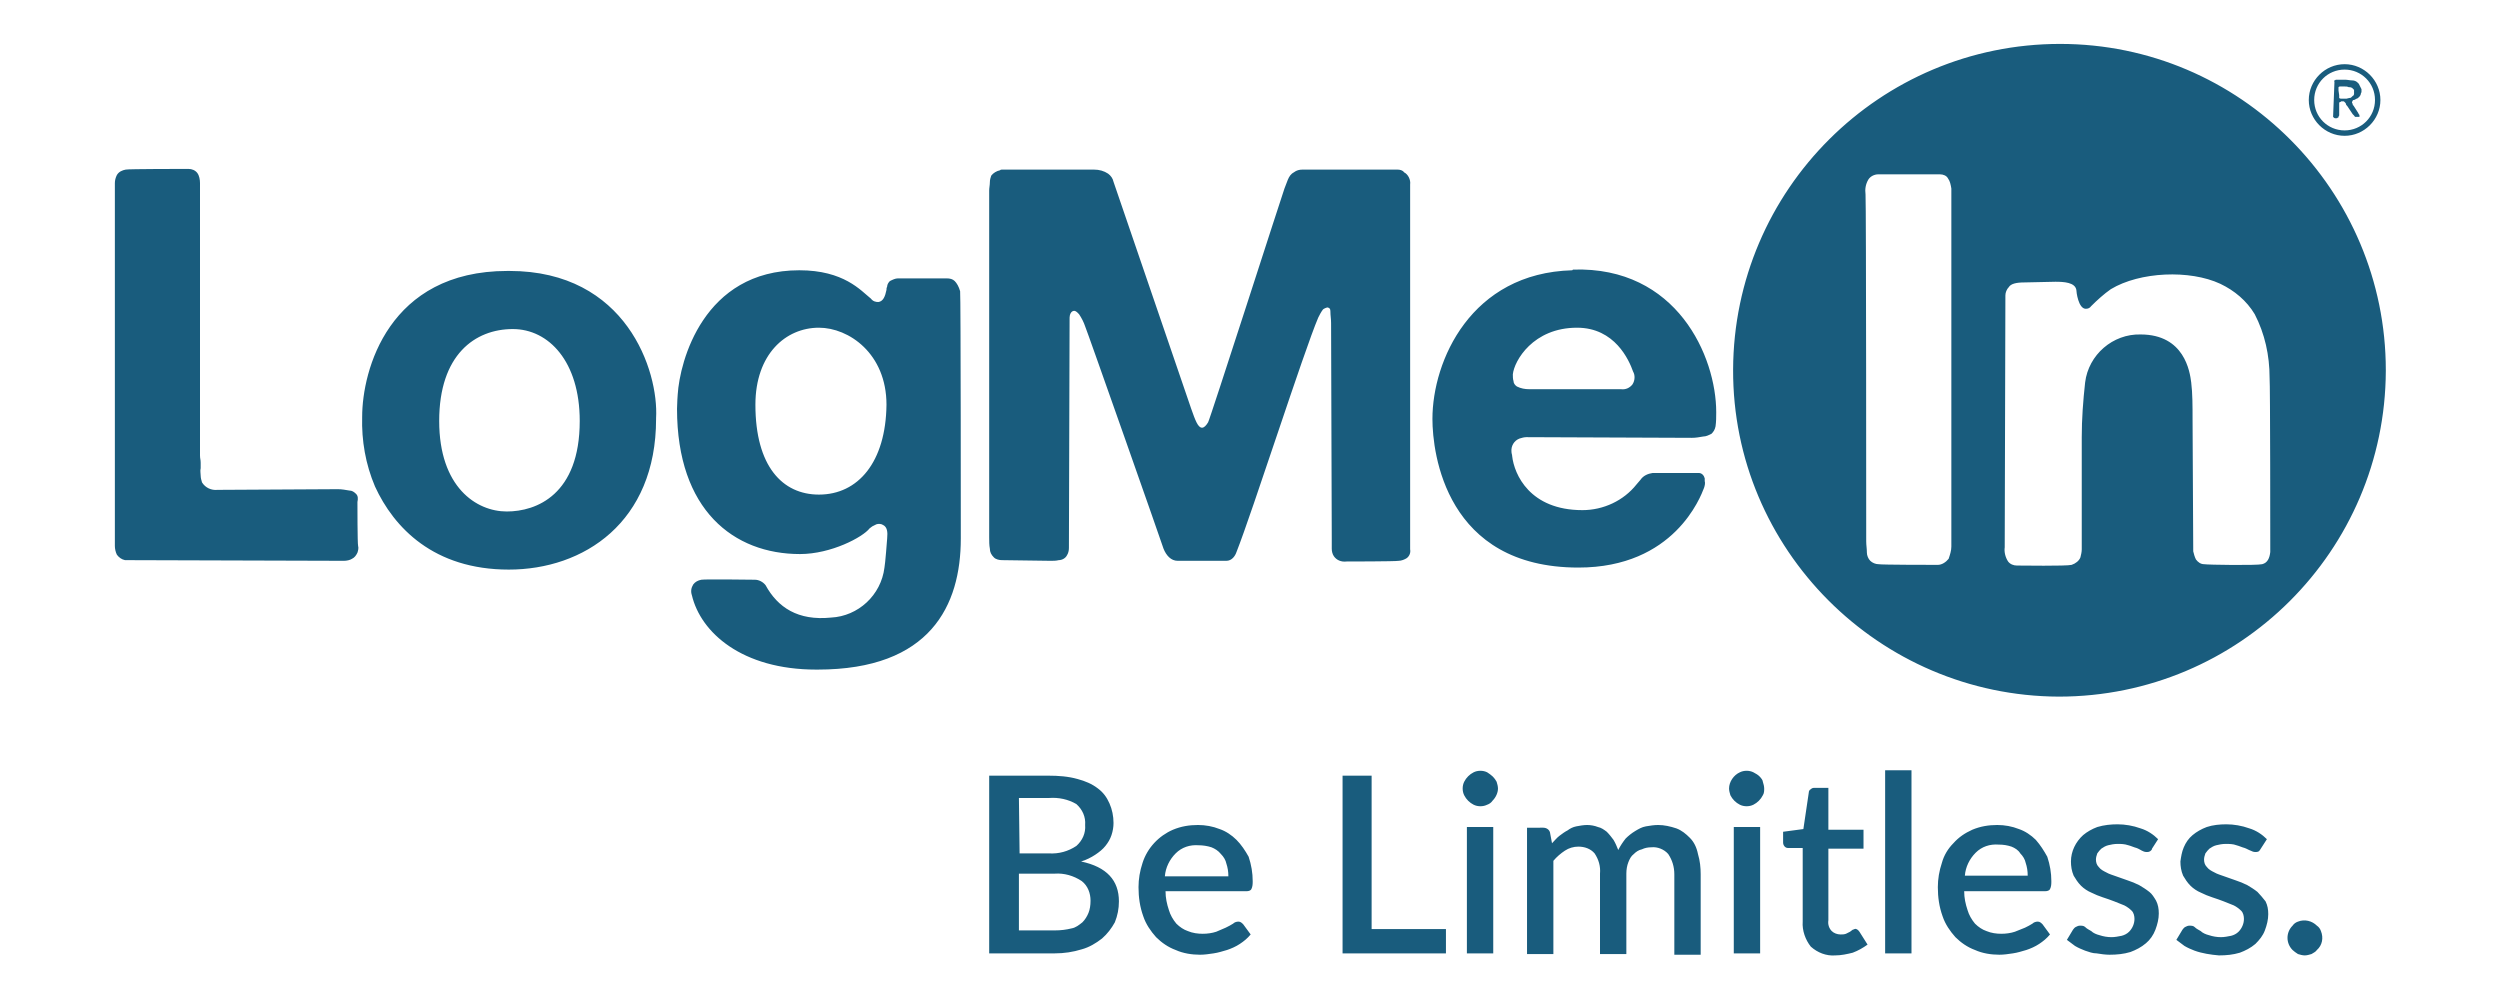 <svg xmlns="http://www.w3.org/2000/svg" xmlns:xlink="http://www.w3.org/1999/xlink" id="Layer_1" x="0px" y="0px" viewBox="0 0 370 148" style="enable-background:new 0 0 370 148;" xml:space="preserve"> <style type="text/css"> .st0{fill:#195C7D;} </style> <path class="st0" d="M52.7,73.1c-0.3-0.3-0.6-0.5-1-0.5c-0.6-0.1-1.1-0.2-1.7-0.2l-17.8,0.1c-0.9,0.1-1.8-0.3-2.3-1.1 c-0.1-0.3-0.2-0.7-0.2-1c0-0.4-0.1-0.7,0-1.1v-0.8c0-0.5-0.1-0.6-0.1-1.1s0-1,0-1.4V27.1c0-0.5-0.1-1.1-0.4-1.5 c-0.3-0.4-0.8-0.6-1.3-0.6c-0.6,0-8.9,0-9.3,0.1c-0.5,0.1-1,0.3-1.3,0.8c-0.2,0.4-0.3,0.8-0.3,1.2c0,0.5,0,53.2,0,53.7 c0,0.4,0.1,0.9,0.3,1.3c0.3,0.4,0.7,0.7,1.2,0.8c0.6,0,31.9,0.1,32.4,0.1c0.4,0,0.9-0.1,1.2-0.3c0.4-0.2,0.6-0.5,0.8-0.9 c0.1-0.3,0.2-0.7,0.1-1c-0.1-0.4-0.1-6-0.1-6.5C53,73.8,53,73.4,52.7,73.1z M75,75.7c-4.5,0-10-3.6-10-13.4s5.3-13.6,10.9-13.6 c5.3,0,9.9,4.8,9.9,13.6C85.8,73.2,79.4,75.7,75,75.7z M75.4,40.1h-0.3c-17.6,0-21.5,14.7-21.5,21.6l0,0c-0.1,3.5,0.5,7,1.9,10.3 c2.8,6.1,8.7,12.3,19.8,12.3s21.8-7,21.8-22.3v-0.1C97.5,54.9,92.7,40.1,75.4,40.1L75.4,40.1z M121.2,73.2c-5.4,0-9.4-4.2-9.4-13.3 c0-7.5,4.5-11.4,9.4-11.4c4.4,0,10,3.8,10,11.4C131.1,68.4,127,73.2,121.2,73.2L121.2,73.2z M141.3,41.6c-0.3-0.3-0.7-0.4-1.2-0.4 h-7.2c-0.4,0-0.8,0.2-1.2,0.4c-0.2,0.2-0.4,0.5-0.4,0.8c-0.1,0.2-0.1,0.3-0.1,0.5c-0.2,1-0.5,1.7-1.2,1.8c-0.4,0-0.8-0.1-1.1-0.5 c-1.5-1.2-4-4.2-10.6-4.2c-14.2,0-17.7,13.5-18,18.4c0,0-0.1,1.3-0.1,2.1c0,15,8.4,21.5,18.2,21.5c4.6,0,9.3-2.5,10.3-3.8 c0.1-0.1,0.3-0.2,0.4-0.3c0.2-0.1,0.4-0.2,0.6-0.3c0.3-0.1,0.7-0.1,1,0.1c0.6,0.3,0.7,1,0.6,2c0,0.1-0.3,3.9-0.4,4.3 c-0.5,4.1-3.9,7.2-7.9,7.4c-4.9,0.5-7.9-1.5-9.7-4.8c-0.4-0.5-1-0.8-1.6-0.8c-0.3,0-7.3-0.1-7.9,0c-0.5,0.1-0.9,0.3-1.2,0.7 c-0.3,0.5-0.4,1-0.2,1.6c1.3,5.5,7.4,11,18.4,11h0.2c16.7,0,21.2-9.5,21.2-19.4c0,0,0-36-0.1-36.6C141.9,42.4,141.6,41.9,141.3,41.6 L141.3,41.6z M241.6,56.9c-0.4,0.5-1,0.8-1.7,0.7h-13.6c-0.6,0-1.2-0.1-1.8-0.4c-0.3-0.2-0.5-0.5-0.5-0.8c-0.1-0.3-0.1-0.7-0.1-1 c0.2-2,3-6.9,9.5-6.9c5.6,0,7.7,4.8,8.3,6.5C242,55.5,242,56.3,241.6,56.9z M232.7,40c-15,0.4-20.7,13.4-20.7,22c0,5.1,2,22,21.6,22 c14.2,0,18.1-10.5,18.6-11.8c0.1-0.3,0.2-0.7,0.1-1c0-0.1,0-0.3,0-0.4c-0.1-0.4-0.4-0.8-0.9-0.8h-6.8c-0.7,0.1-1.4,0.4-1.8,1 c-0.2,0.2-0.4,0.5-0.6,0.7c-1.9,2.4-4.9,3.8-8,3.8c-7.8,0-10.1-5.3-10.4-8c0-0.2-0.1-0.4-0.1-0.6c-0.1-0.9,0.4-1.7,1.2-2 c0.3-0.1,0.7-0.2,1-0.2l24.5,0.1c0.6,0,1.1-0.1,1.7-0.2c0.4,0,0.8-0.2,1.2-0.4c0.3-0.3,0.5-0.6,0.6-1.1c0.1-0.7,0.1-1.4,0.1-2.1 c0-8.2-5.8-21.6-21.2-21.1L232.7,40z M346.1,13.4V13c0-0.1,0-0.1,0-0.1s0.1-0.1,0.2-0.1h0.7c0.2,0,0.4,0,0.6,0.1 c0.2,0,0.3,0,0.5,0.1c0.1,0.1,0.2,0.2,0.3,0.3c0,0,0,0.2,0,0.3v0.3c0,0.1-0.1,0.3-0.2,0.3c-0.1,0.1-0.2,0.2-0.2,0.2 c-0.1,0.1-0.2,0.1-0.3,0.1c-0.1,0-0.3,0.1-0.4,0.1h-0.8c-0.1,0-0.2,0-0.3-0.1c0-0.1,0-0.2,0-0.4L346.1,13.4L346.1,13.4z M345.3,17.2 c0,0.1,0,0.1,0,0.1s0.1,0.1,0.1,0.1c0,0,0.1,0.1,0.2,0.1h0.2c0.1,0,0.1,0,0.2-0.1c0.1,0,0.1,0,0.1-0.1s0.1-0.2,0.1-0.2v-1.7 c0-0.1,0-0.2,0-0.2s0.1-0.1,0.1-0.1c0.1,0,0.1,0,0.2-0.1h0.3c0.1,0,0.1,0,0.2,0.1c0.1,0.1,0.2,0.2,0.2,0.3c0,0.1,0.1,0.2,0.2,0.3 l0.8,1.2c0.1,0.1,0.1,0.1,0.2,0.2c0.1,0.1,0.1,0.2,0.2,0.2s0.1,0,0.1,0h0.5c0,0,0-0.1,0-0.2s0-0.1-0.1-0.2l-0.1-0.2l-0.7-1.1 c-0.1,0-0.1-0.1-0.1-0.2s-0.1-0.1-0.1-0.2v-0.1c0-0.1,0.1-0.1,0.1-0.2c0-0.1,0.1-0.1,0.2-0.1s0.1-0.1,0.2-0.1s0.1-0.1,0.2-0.1 s0.3-0.2,0.4-0.3c0.1-0.1,0.2-0.3,0.2-0.4c0-0.1,0.1-0.2,0.1-0.3v-0.4l-0.1-0.2c-0.1-0.2-0.2-0.4-0.3-0.6l-0.2-0.2 c-0.2-0.2-0.5-0.3-0.8-0.3c-0.3,0-0.7-0.1-1-0.1h-1.4c0,0-0.1,0.1-0.2,0.1c0,0-0.1,0.1,0,0.2L345.3,17.2L345.3,17.2z M347,10.3 c2.5,0,4.5,2,4.5,4.5s-2,4.5-4.5,4.5c-2.5,0-4.5-2-4.5-4.5C342.5,12.3,344.5,10.3,347,10.3z M347,20.1c2.9,0,5.3-2.4,5.3-5.3 c0-2.9-2.4-5.3-5.3-5.3c-2.9,0-5.3,2.4-5.3,5.3C341.7,17.7,344.1,20.1,347,20.1z M336,81.7c-0.1,0.9-0.4,1.6-1.2,1.8s-8.1,0.1-8.6,0 c-0.5,0-0.9-0.3-1.2-0.7c-0.2-0.4-0.3-0.8-0.4-1.2c0-0.5-0.1-19.5-0.1-19.5c0-2,0-3.9-0.2-5.5s-1-7.1-7.5-7.1 c-4.1-0.1-7.7,3-8.2,7.1c-0.3,2.7-0.5,5.4-0.5,8.1v16.6c0,0.4-0.1,0.8-0.2,1.2c-0.2,0.5-0.7,0.9-1.3,1.1c-0.8,0.2-7.5,0.1-8.1,0.1 c-0.5,0-1-0.2-1.3-0.6c-0.4-0.6-0.6-1.4-0.5-2.1c0-0.9,0.1-36.9,0.1-37.3c0-0.4,0.2-0.9,0.5-1.2c0.3-0.5,1.1-0.7,2.3-0.7l4.6-0.1 c1.3,0,2.9,0.1,3.1,1.2c0,0.3,0.3,2.8,1.4,2.8c0.3,0,0.6-0.1,0.8-0.4c0.9-0.9,1.9-1.8,2.9-2.5c4.3-2.6,11.7-2.9,16.2-0.8 c2.1,1,3.9,2.5,5.1,4.5c1.5,2.9,2.2,6.1,2.2,9.4C336,56.7,336,80.7,336,81.7L336,81.7z M288.4,82.7c-0.4,0.5-1,0.9-1.6,0.9 c-0.8,0-8.3,0-8.8-0.1c-0.4,0-0.9-0.2-1.2-0.5c-0.3-0.3-0.5-0.8-0.5-1.2c0-0.6-0.1-1.1-0.1-1.7c0,0,0-50.3-0.1-51.3 c-0.1-0.8,0-1.5,0.4-2.2c0.3-0.5,0.9-0.8,1.5-0.8h9.1c0.5,0,1,0.2,1.2,0.6c0.3,0.4,0.4,0.9,0.5,1.5c0,0.6,0,52.1,0,53 C288.8,81.5,288.6,82.1,288.4,82.7L288.4,82.7z M304.9,6.5c-26.7,0-48.3,21.6-48.4,48.2s21.6,48.3,48.2,48.4 c26.7,0,48.3-21.6,48.4-48.2c0,0,0,0,0-0.1C353.1,28.2,331.5,6.5,304.9,6.5L304.9,6.5z M206.8,25.1h-14c-0.5,0-0.9,0.1-1.3,0.4 c-0.4,0.2-0.7,0.6-0.9,1.1l-0.5,1.3c-0.3,0.8-11.1,34.4-11.3,34.6c-0.3,0.5-0.6,0.8-0.9,0.8c-0.6,0-1-1.1-1.6-2.8 c-0.3-0.8-11.3-33.1-11.5-33.6c-0.1-0.5-0.4-0.9-0.8-1.2c-0.6-0.4-1.3-0.6-2.1-0.6l-13.6,0c-0.1,0-0.2,0-0.3,0.1 c-0.5,0.1-1,0.4-1.3,0.8c-0.1,0.3-0.2,0.6-0.2,1c0,0.4-0.1,0.8-0.1,1.2v51.3c0,0.6,0,1.2,0.1,1.7c0,0.5,0.2,0.9,0.6,1.3 c0.3,0.3,0.8,0.4,1.2,0.4l7.2,0.1c0.4,0,0.8,0,1.2-0.1c0.5,0,1-0.3,1.2-0.7c0.2-0.3,0.3-0.7,0.3-1.1l0.1-34.1c0-0.4,0.2-1,0.7-1 c0.1,0,0.3,0.1,0.4,0.2c0.1,0.1,0.2,0.2,0.3,0.3c0.4,0.6,0.7,1.2,0.9,1.8c0.1,0.1,11.5,32.5,11.6,32.9c0.4,1,1.1,1.8,2.1,1.8h7.2 c0.8,0,1.3-0.7,1.5-1.3c2.3-5.8,10-29.8,12.1-34.7c0.2-0.4,0.4-0.8,0.7-1.2c0.1-0.1,0.5-0.3,0.7-0.3c0.3,0.1,0.4,0.2,0.4,0.6 c0,0.6,0.1,1.1,0.1,1.7c0,0.5,0.1,32,0.1,32v1.4c0,0.4,0.1,0.8,0.3,1.1c0.4,0.6,1.1,0.9,1.9,0.8c0,0,7.2,0,7.7-0.1 c0.4,0,0.9-0.2,1.2-0.4c0.4-0.3,0.6-0.8,0.5-1.3c0-0.6,0-53.1,0-54c0.1-0.7-0.3-1.5-0.9-1.8C207.6,25.2,207.2,25.1,206.8,25.1z"></path> <path class="st0" d="M343.5,137.8c-0.1-0.3-0.3-0.6-0.6-0.8c-0.7-0.7-1.8-1-2.8-0.6c-0.3,0.1-0.6,0.3-0.8,0.6c-1,1-1,2.6,0,3.6 c0.2,0.2,0.5,0.4,0.8,0.6c0.3,0.1,0.7,0.2,1,0.2c0.3,0,0.7-0.1,1-0.2c0.3-0.2,0.6-0.3,0.8-0.6C343.7,139.9,343.9,138.8,343.5,137.8 L343.5,137.8z M334.1,132c-0.5-0.4-1-0.7-1.5-1c-0.6-0.3-1.1-0.5-1.7-0.7c-0.6-0.2-1.1-0.4-1.7-0.6c-0.5-0.2-1-0.3-1.5-0.6 c-0.4-0.2-0.8-0.4-1.1-0.8c-0.3-0.3-0.4-0.7-0.4-1.1c0-0.3,0.1-0.6,0.2-0.9c0.2-0.3,0.4-0.5,0.6-0.7c0.3-0.2,0.6-0.4,1-0.5 c0.4-0.1,0.9-0.2,1.4-0.2c0.5,0,1.1,0,1.6,0.2c0.4,0.1,0.8,0.3,1.2,0.4c0.3,0.1,0.6,0.3,0.9,0.4c0.2,0.1,0.4,0.2,0.7,0.2 c0.2,0,0.3,0,0.5-0.1c0.1-0.1,0.2-0.2,0.3-0.4l0.9-1.4c-0.7-0.7-1.6-1.3-2.6-1.6c-1.1-0.4-2.3-0.6-3.4-0.6c-1,0-2,0.1-2.9,0.4 c-0.8,0.3-1.5,0.7-2.1,1.2c-0.6,0.5-1,1.1-1.3,1.8c-0.3,0.7-0.4,1.4-0.5,2.1c0,0.7,0.1,1.4,0.4,2.1c0.3,0.5,0.6,1,1.1,1.5 c0.4,0.4,1,0.8,1.5,1c0.6,0.3,1.1,0.5,1.7,0.7c0.6,0.2,1.2,0.4,1.7,0.6c0.5,0.2,1,0.4,1.5,0.6c0.4,0.2,0.8,0.5,1.1,0.8 c0.3,0.3,0.4,0.8,0.4,1.2c0,0.7-0.3,1.4-0.8,1.9c-0.3,0.3-0.7,0.5-1.1,0.6c-0.5,0.1-1,0.2-1.5,0.2c-0.6,0-1.2-0.1-1.8-0.3 c-0.4-0.1-0.9-0.3-1.2-0.6c-0.3-0.2-0.6-0.3-0.9-0.6c-0.2-0.2-0.5-0.2-0.8-0.2c-0.2,0-0.4,0.1-0.6,0.2c-0.2,0.1-0.3,0.3-0.4,0.4 l-0.9,1.5c0.4,0.3,0.8,0.6,1.2,0.9c0.5,0.3,1,0.5,1.5,0.7c1.1,0.4,2.4,0.6,3.6,0.7c1.1,0,2.1-0.1,3.1-0.4c0.8-0.3,1.6-0.7,2.3-1.3 c0.6-0.6,1.1-1.2,1.4-2c0.3-0.8,0.5-1.6,0.5-2.4c0-0.7-0.1-1.3-0.4-1.9C334.9,132.9,334.5,132.4,334.1,132L334.1,132z M318.1,132 c-0.5-0.4-1-0.7-1.5-1c-0.6-0.3-1.1-0.5-1.7-0.7c-0.6-0.2-1.1-0.4-1.7-0.6c-0.5-0.2-1-0.3-1.5-0.6c-0.4-0.2-0.8-0.4-1.1-0.8 c-0.3-0.3-0.4-0.7-0.4-1.1c0-0.3,0.1-0.6,0.2-0.9c0.2-0.3,0.4-0.5,0.6-0.7c0.3-0.2,0.6-0.4,1-0.5c0.4-0.1,0.9-0.2,1.4-0.2 c0.5,0,1,0,1.6,0.2c0.4,0.1,0.8,0.3,1.2,0.4c0.3,0.1,0.6,0.3,0.8,0.4c0.2,0.1,0.4,0.2,0.7,0.2c0.2,0,0.3,0,0.5-0.1 c0.1-0.1,0.3-0.2,0.3-0.4l0.9-1.4c-0.7-0.7-1.6-1.3-2.6-1.6c-1.1-0.4-2.3-0.6-3.4-0.6c-1,0-2,0.1-3,0.4c-0.8,0.3-1.5,0.7-2.1,1.2 c-1.1,1-1.8,2.4-1.8,3.9c0,0.7,0.1,1.4,0.4,2.1c0.3,0.5,0.6,1,1.1,1.5c0.4,0.4,1,0.8,1.5,1c0.6,0.3,1.1,0.5,1.7,0.7 c0.6,0.2,1.2,0.4,1.7,0.6c0.5,0.2,1,0.4,1.5,0.6c0.4,0.2,0.8,0.5,1.1,0.8c0.3,0.3,0.4,0.8,0.4,1.2c0,0.7-0.3,1.4-0.8,1.9 c-0.3,0.3-0.7,0.5-1.1,0.6c-0.5,0.1-1,0.2-1.5,0.2c-0.6,0-1.2-0.1-1.8-0.3c-0.4-0.1-0.9-0.3-1.2-0.6c-0.3-0.2-0.6-0.3-0.9-0.6 c-0.2-0.2-0.5-0.2-0.8-0.2c-0.2,0-0.4,0.1-0.6,0.2c-0.2,0.1-0.3,0.3-0.4,0.4l-0.9,1.5c0.4,0.3,0.8,0.6,1.2,0.9 c0.5,0.3,1,0.5,1.5,0.7c0.6,0.2,1.1,0.4,1.7,0.4c0.6,0.1,1.3,0.2,1.9,0.2c1.1,0,2.1-0.1,3.1-0.4c0.8-0.3,1.6-0.7,2.3-1.3 c0.6-0.5,1.1-1.2,1.4-2c0.3-0.8,0.5-1.6,0.5-2.4c0-0.7-0.1-1.3-0.4-1.9C318.8,132.8,318.5,132.3,318.1,132L318.1,132z M290.8,129.6 c0.1-1.3,0.7-2.5,1.6-3.4c0.9-0.9,2.1-1.3,3.4-1.2c0.7,0,1.3,0.1,1.9,0.3c0.5,0.2,1,0.5,1.3,1c0.4,0.4,0.7,0.9,0.8,1.4 c0.2,0.6,0.3,1.2,0.3,1.9L290.8,129.6z M301.3,124.3c-0.7-0.7-1.6-1.3-2.5-1.6c-1-0.4-2.1-0.6-3.2-0.6c-1.3,0-2.5,0.2-3.7,0.7 c-1.1,0.5-2,1.1-2.8,2c-0.8,0.8-1.4,1.8-1.7,2.9c-0.4,1.2-0.6,2.4-0.6,3.6c0,1.5,0.2,2.9,0.7,4.3c0.4,1.2,1.1,2.2,1.9,3.1 c0.8,0.8,1.8,1.5,2.9,1.9c1.1,0.5,2.4,0.7,3.6,0.7c0.7,0,1.3-0.1,2-0.2c0.7-0.1,1.3-0.3,2-0.5c0.6-0.2,1.3-0.5,1.9-0.9 c0.6-0.4,1.1-0.8,1.6-1.4l-1.1-1.5c-0.2-0.2-0.4-0.4-0.7-0.4c-0.3,0-0.6,0.1-0.8,0.3c-0.3,0.2-0.7,0.4-1.1,0.6 c-0.5,0.2-1,0.4-1.5,0.6c-0.6,0.2-1.3,0.3-2,0.3c-0.7,0-1.5-0.1-2.2-0.4c-0.6-0.2-1.2-0.6-1.7-1.1c-0.5-0.6-0.9-1.3-1.1-2 c-0.3-0.9-0.5-1.8-0.5-2.8h12c0.3,0,0.6-0.1,0.7-0.3c0.2-0.4,0.2-0.8,0.2-1.2c0-1.2-0.2-2.4-0.6-3.6 C302.5,125.9,302,125.1,301.3,124.3L301.3,124.3z M279,141.1h3.9V114H279V141.1z M274.5,137.5c-0.1,0-0.2,0.1-0.3,0.1 c-0.1,0.1-0.3,0.2-0.4,0.3c-0.2,0.1-0.4,0.2-0.6,0.3c-0.3,0.1-0.5,0.1-0.8,0.1c-0.5,0-1-0.2-1.3-0.5c-0.4-0.4-0.6-1-0.5-1.6v-10.6 h5.2v-2.8h-5.2v-6.2h-2c-0.2,0-0.4,0-0.6,0.2c-0.2,0.1-0.3,0.3-0.3,0.5l-0.8,5.4l-3,0.4v1.6c0,0.4,0.3,0.8,0.7,0.8c0,0,0.1,0,0.1,0 h2.1v10.9c-0.1,1.3,0.4,2.7,1.2,3.7c1,0.9,2.3,1.4,3.6,1.3c0.9,0,1.8-0.2,2.6-0.4c0.8-0.3,1.5-0.7,2.2-1.2l-1.2-1.9 C275,137.6,274.7,137.4,274.5,137.5L274.5,137.5z M260.4,114.9c-0.2-0.2-0.5-0.4-0.9-0.6c-0.6-0.3-1.4-0.3-2,0 c-0.9,0.4-1.6,1.4-1.6,2.4c0,0.3,0.1,0.7,0.2,1c0.3,0.6,0.8,1.1,1.4,1.4c0.6,0.3,1.4,0.3,2,0c0.6-0.3,1.1-0.8,1.4-1.4 c0.2-0.3,0.2-0.7,0.2-1c0-0.3-0.1-0.7-0.2-1C260.9,115.5,260.7,115.2,260.4,114.9L260.4,114.9z M256.6,141.1h3.9v-18.7h-3.9V141.1z M250.1,124c-0.6-0.6-1.2-1.1-2-1.4c-0.9-0.3-1.8-0.5-2.7-0.5c-0.6,0-1.2,0.1-1.8,0.2c-0.6,0.1-1.1,0.4-1.6,0.7 c-0.5,0.3-1,0.7-1.4,1.1c-0.4,0.5-0.8,1.1-1.1,1.7c-0.2-0.5-0.4-1-0.7-1.5c-0.3-0.4-0.6-0.8-1-1.2c-0.4-0.3-0.8-0.6-1.3-0.7 c-0.5-0.2-1.1-0.3-1.6-0.3c-0.5,0-1.1,0.1-1.6,0.2c-0.5,0.1-0.9,0.3-1.3,0.6c-0.4,0.2-0.8,0.5-1.2,0.8c-0.4,0.3-0.7,0.7-1.1,1.1 l-0.3-1.6c-0.1-0.4-0.5-0.7-1-0.7H226v18.7h3.9v-13.8c0.5-0.6,1.1-1.1,1.7-1.5c0.6-0.4,1.3-0.6,2-0.6c0.9,0,1.8,0.3,2.4,1 c0.6,0.9,0.9,1.9,0.8,3v11.9h3.9v-11.9c0-0.6,0.1-1.2,0.3-1.7c0.2-0.5,0.4-0.9,0.8-1.2c0.3-0.3,0.7-0.6,1.2-0.7 c0.4-0.2,0.9-0.3,1.4-0.3c0.9-0.1,1.9,0.3,2.5,1c0.6,0.9,0.9,1.9,0.9,3v11.9h3.9v-11.9c0-1-0.1-2-0.4-3 C251.1,125.4,250.7,124.6,250.1,124L250.1,124z M217.1,141.1h3.9v-18.7h-3.9V141.1z M220.9,114.9c-0.2-0.2-0.5-0.4-0.8-0.6 c-0.6-0.3-1.4-0.3-2,0c-0.6,0.3-1.1,0.8-1.4,1.4c-0.3,0.6-0.3,1.4,0,2c0.3,0.6,0.8,1.1,1.4,1.4c0.6,0.3,1.4,0.3,2,0 c0.3-0.1,0.6-0.3,0.8-0.6c0.5-0.5,0.8-1.2,0.8-1.8c0-0.3-0.1-0.7-0.2-1C221.4,115.5,221.2,115.2,220.9,114.9L220.9,114.9z M203,114.8h-4.3v26.3H214v-3.6h-11V114.8z M172.4,129.7c0.1-1.3,0.7-2.5,1.6-3.4c0.9-0.9,2.1-1.3,3.4-1.2c0.6,0,1.3,0.1,1.9,0.3 c0.5,0.2,1,0.5,1.4,1c0.4,0.4,0.7,0.9,0.8,1.4c0.2,0.6,0.3,1.2,0.3,1.9L172.4,129.7z M183,124.3c-0.7-0.7-1.6-1.3-2.5-1.6 c-1-0.4-2.1-0.6-3.2-0.6c-1.3,0-2.5,0.2-3.7,0.7c-2.1,0.9-3.8,2.7-4.5,4.9c-0.4,1.2-0.6,2.4-0.6,3.6c0,1.5,0.2,2.9,0.7,4.3 c0.4,1.2,1.1,2.2,1.9,3.1c0.8,0.8,1.8,1.5,2.9,1.9c1.1,0.5,2.4,0.7,3.6,0.7c0.7,0,1.3-0.1,2-0.2c0.7-0.1,1.3-0.3,2-0.5 c0.6-0.2,1.3-0.5,1.9-0.9c0.6-0.4,1.1-0.8,1.6-1.4l-1.1-1.5c-0.2-0.2-0.4-0.4-0.7-0.4c-0.3,0-0.6,0.1-0.8,0.3 c-0.3,0.2-0.7,0.4-1.1,0.6c-0.5,0.2-0.9,0.4-1.4,0.6c-0.6,0.2-1.3,0.3-2,0.3c-0.7,0-1.5-0.1-2.2-0.4c-0.6-0.2-1.2-0.6-1.7-1.1 c-0.5-0.6-0.9-1.3-1.1-2c-0.3-0.9-0.5-1.8-0.5-2.8h12c0.3,0,0.6-0.1,0.7-0.3c0.2-0.4,0.2-0.8,0.2-1.2c0-1.2-0.2-2.4-0.6-3.6 C184.3,125.9,183.7,125,183,124.3z M161.1,135.1c-0.2,0.5-0.5,1-0.9,1.4c-0.5,0.4-1,0.8-1.6,0.9c-0.8,0.2-1.6,0.3-2.5,0.3h-5.3v-8.4 h5.3c1.4-0.1,2.8,0.3,4,1.1c0.9,0.7,1.3,1.8,1.3,2.9C161.4,134,161.3,134.6,161.1,135.1L161.1,135.1z M150.8,118.1h4.5 c1.4-0.1,2.8,0.2,4,0.9c0.9,0.8,1.4,1.9,1.3,3.1c0.1,1.2-0.4,2.3-1.3,3.1c-1.2,0.8-2.6,1.2-4.1,1.1h-4.3L150.8,118.1L150.8,118.1z M160,127.5c0.7-0.2,1.5-0.6,2.1-1c0.6-0.4,1.1-0.8,1.5-1.3c0.4-0.5,0.7-1,0.9-1.6c0.2-0.6,0.3-1.2,0.3-1.8c0-1-0.2-2-0.6-2.9 c-0.4-0.9-0.9-1.6-1.7-2.2c-0.9-0.7-1.9-1.1-3-1.4c-1.4-0.4-2.9-0.5-4.3-0.5h-8.8v26.3h9.7c1.4,0,2.7-0.2,4-0.6 c1.1-0.3,2.1-0.9,3-1.6c0.8-0.7,1.4-1.5,1.9-2.4c0.4-1,0.6-2,0.6-3.1C165.6,130.3,163.8,128.3,160,127.5L160,127.5z"></path> </svg>